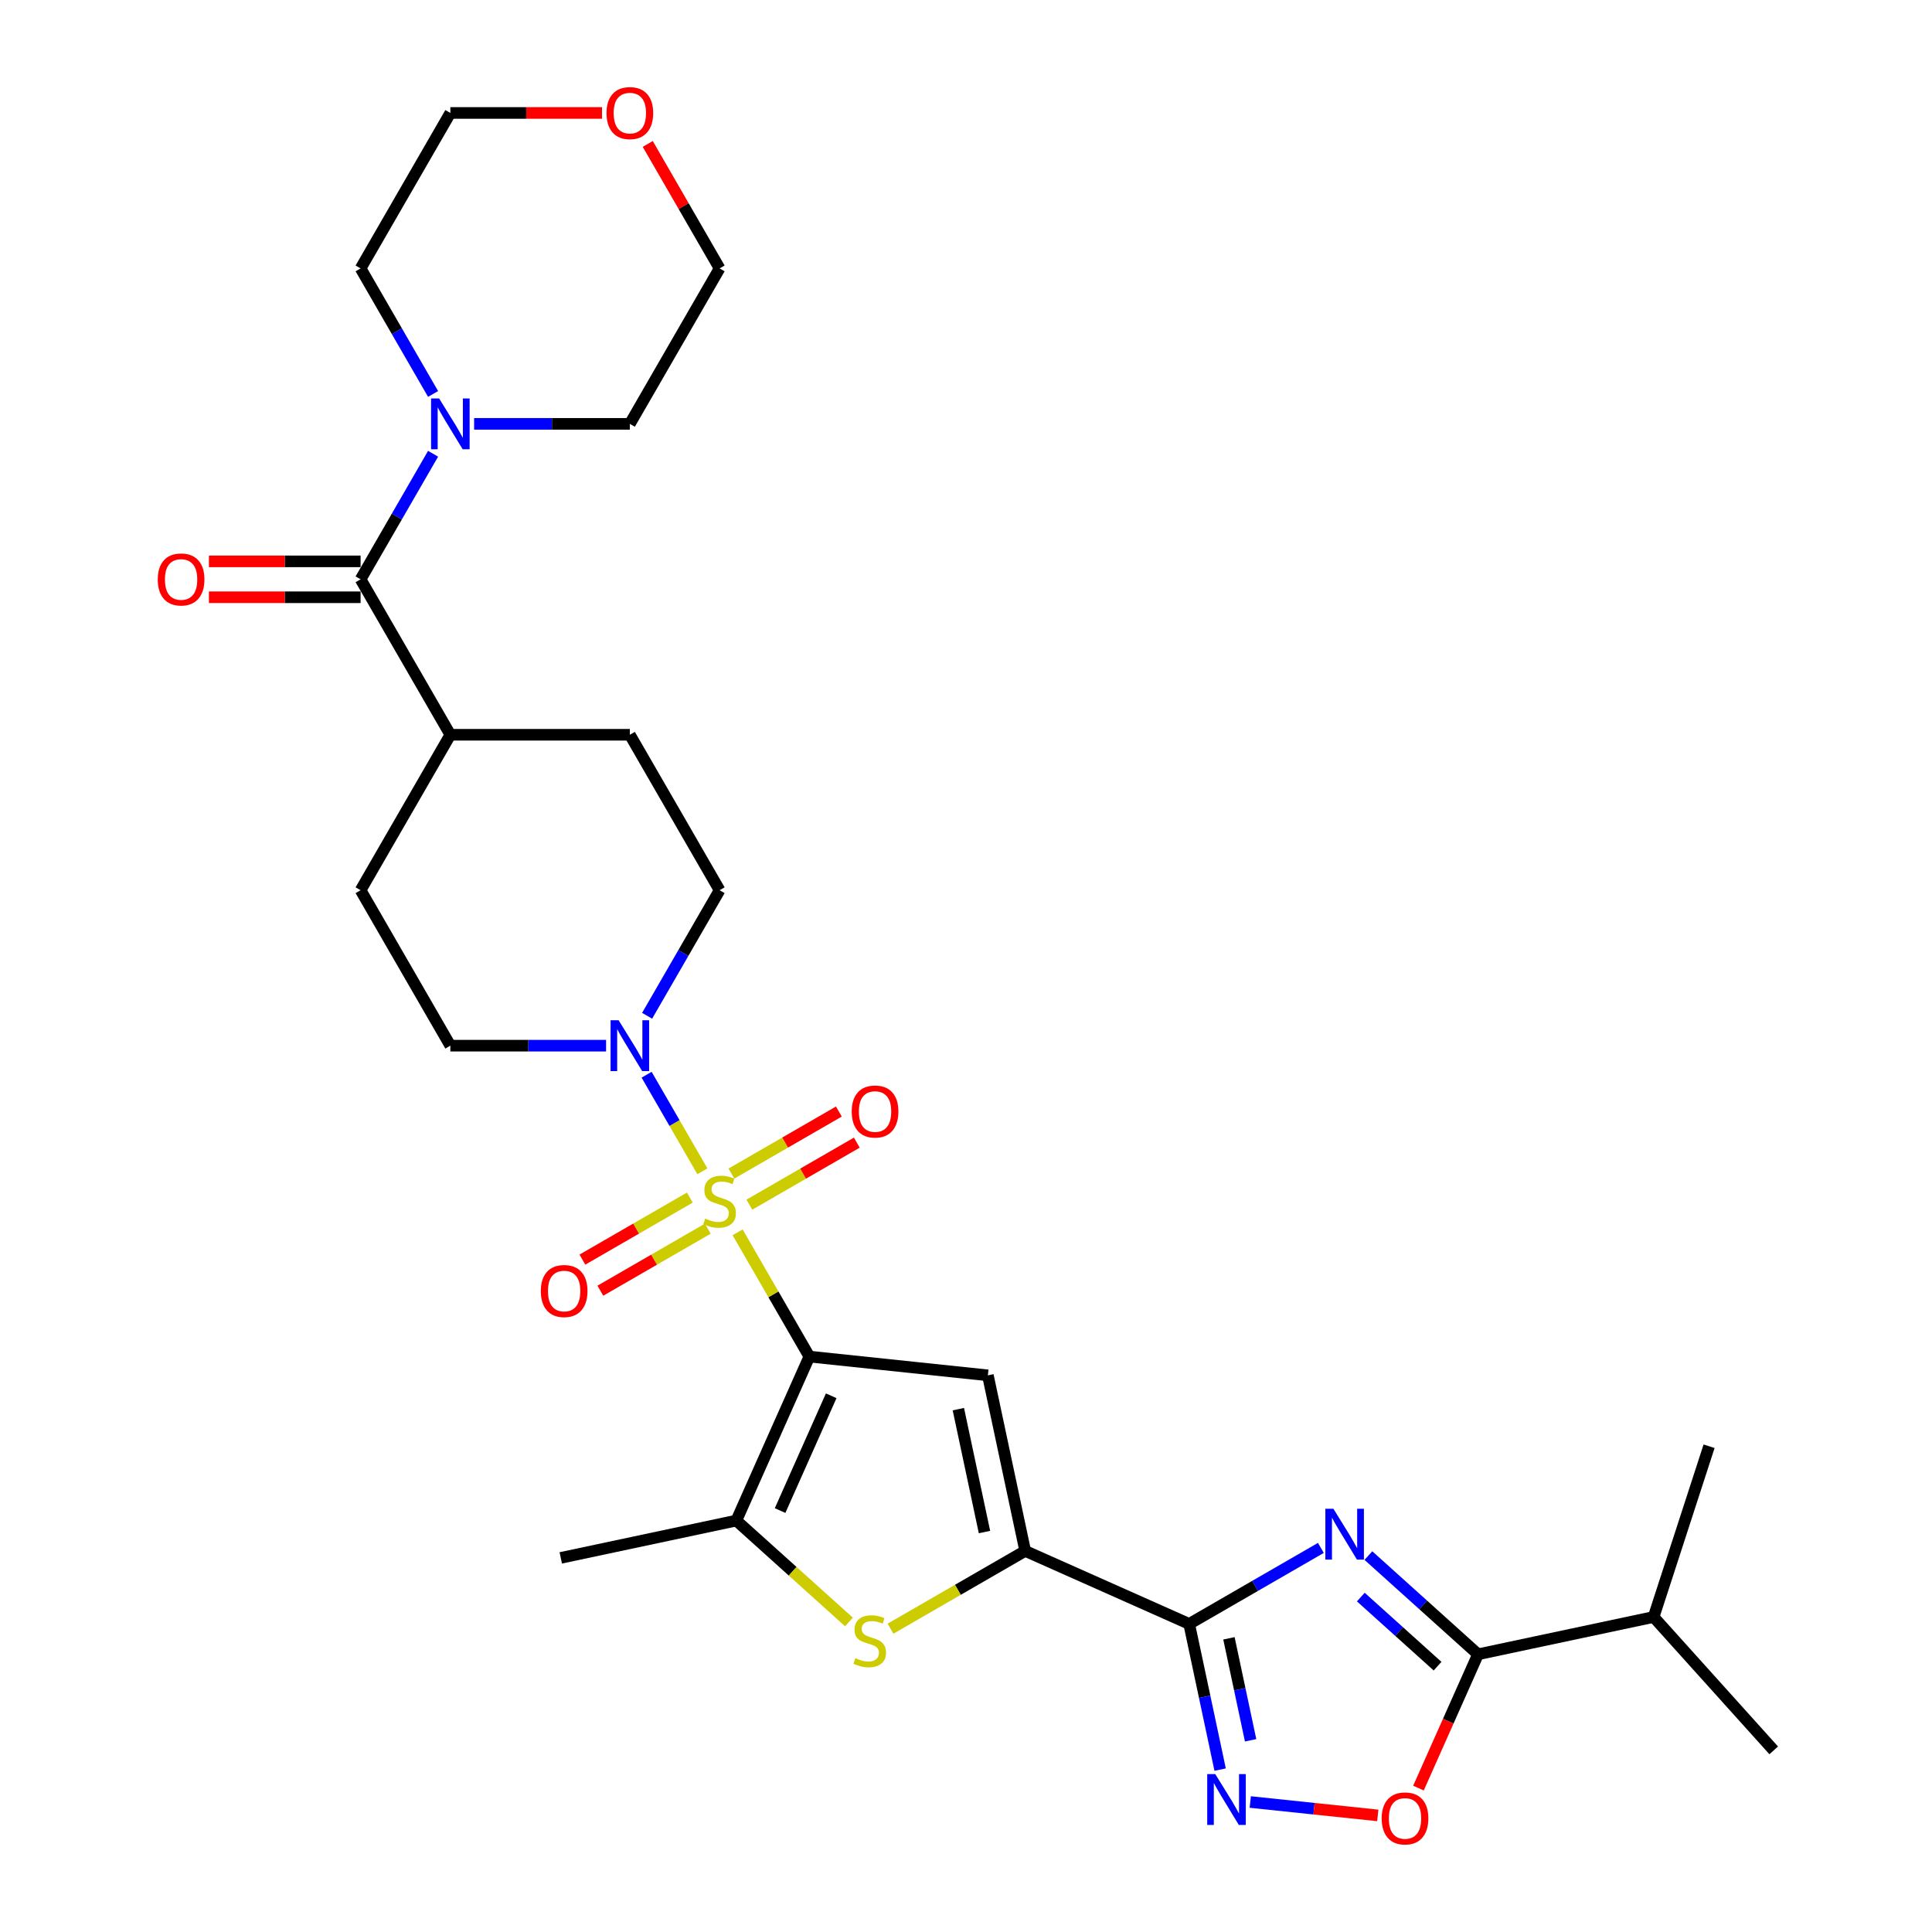<?xml version='1.0' encoding='iso-8859-1'?>
<svg version='1.1' baseProfile='full'
              xmlns='http://www.w3.org/2000/svg'
                      xmlns:rdkit='http://www.rdkit.org/xml'
                      xmlns:xlink='http://www.w3.org/1999/xlink'
                  xml:space='preserve'
width='1000px' height='1000px' viewBox='0 0 1000 1000'>
<!-- END OF HEADER -->
<rect style='opacity:1.0;fill:#FFFFFF;stroke:none' width='1000' height='1000' x='0' y='0'> </rect>
<path class='bond-0' d='M 381.788,637.849 L 400.354,670.007' style='fill:none;fill-rule:evenodd;stroke:#CCCC00;stroke-width:6px;stroke-linecap:butt;stroke-linejoin:miter;stroke-opacity:1' />
<path class='bond-0' d='M 400.354,670.007 L 418.92,702.164' style='fill:none;fill-rule:evenodd;stroke:#000000;stroke-width:6px;stroke-linecap:butt;stroke-linejoin:miter;stroke-opacity:1' />
<path class='bond-8' d='M 363.55,606.26 L 349.119,581.266' style='fill:none;fill-rule:evenodd;stroke:#CCCC00;stroke-width:6px;stroke-linecap:butt;stroke-linejoin:miter;stroke-opacity:1' />
<path class='bond-8' d='M 349.119,581.266 L 334.689,556.272' style='fill:none;fill-rule:evenodd;stroke:#0000FF;stroke-width:6px;stroke-linecap:butt;stroke-linejoin:miter;stroke-opacity:1' />
<path class='bond-13' d='M 387.87,623.536 L 415.676,607.482' style='fill:none;fill-rule:evenodd;stroke:#CCCC00;stroke-width:6px;stroke-linecap:butt;stroke-linejoin:miter;stroke-opacity:1' />
<path class='bond-13' d='M 415.676,607.482 L 443.483,591.428' style='fill:none;fill-rule:evenodd;stroke:#FF0000;stroke-width:6px;stroke-linecap:butt;stroke-linejoin:miter;stroke-opacity:1' />
<path class='bond-13' d='M 378.579,607.444 L 406.385,591.389' style='fill:none;fill-rule:evenodd;stroke:#CCCC00;stroke-width:6px;stroke-linecap:butt;stroke-linejoin:miter;stroke-opacity:1' />
<path class='bond-13' d='M 406.385,591.389 L 434.192,575.335' style='fill:none;fill-rule:evenodd;stroke:#FF0000;stroke-width:6px;stroke-linecap:butt;stroke-linejoin:miter;stroke-opacity:1' />
<path class='bond-14' d='M 357.06,619.867 L 329.254,635.921' style='fill:none;fill-rule:evenodd;stroke:#CCCC00;stroke-width:6px;stroke-linecap:butt;stroke-linejoin:miter;stroke-opacity:1' />
<path class='bond-14' d='M 329.254,635.921 L 301.447,651.975' style='fill:none;fill-rule:evenodd;stroke:#FF0000;stroke-width:6px;stroke-linecap:butt;stroke-linejoin:miter;stroke-opacity:1' />
<path class='bond-14' d='M 366.351,635.96 L 338.545,652.014' style='fill:none;fill-rule:evenodd;stroke:#CCCC00;stroke-width:6px;stroke-linecap:butt;stroke-linejoin:miter;stroke-opacity:1' />
<path class='bond-14' d='M 338.545,652.014 L 310.738,668.068' style='fill:none;fill-rule:evenodd;stroke:#FF0000;stroke-width:6px;stroke-linecap:butt;stroke-linejoin:miter;stroke-opacity:1' />
<path class='bond-3' d='M 418.92,702.164 L 511.322,711.876' style='fill:none;fill-rule:evenodd;stroke:#000000;stroke-width:6px;stroke-linecap:butt;stroke-linejoin:miter;stroke-opacity:1' />
<path class='bond-5' d='M 418.92,702.164 L 381.13,787.042' style='fill:none;fill-rule:evenodd;stroke:#000000;stroke-width:6px;stroke-linecap:butt;stroke-linejoin:miter;stroke-opacity:1' />
<path class='bond-5' d='M 430.227,722.454 L 403.774,781.869' style='fill:none;fill-rule:evenodd;stroke:#000000;stroke-width:6px;stroke-linecap:butt;stroke-linejoin:miter;stroke-opacity:1' />
<path class='bond-1' d='M 683.678,801.193 L 649.597,820.87' style='fill:none;fill-rule:evenodd;stroke:#0000FF;stroke-width:6px;stroke-linecap:butt;stroke-linejoin:miter;stroke-opacity:1' />
<path class='bond-1' d='M 649.597,820.87 L 615.517,840.546' style='fill:none;fill-rule:evenodd;stroke:#000000;stroke-width:6px;stroke-linecap:butt;stroke-linejoin:miter;stroke-opacity:1' />
<path class='bond-9' d='M 708.281,805.167 L 736.653,830.714' style='fill:none;fill-rule:evenodd;stroke:#0000FF;stroke-width:6px;stroke-linecap:butt;stroke-linejoin:miter;stroke-opacity:1' />
<path class='bond-9' d='M 736.653,830.714 L 765.025,856.26' style='fill:none;fill-rule:evenodd;stroke:#000000;stroke-width:6px;stroke-linecap:butt;stroke-linejoin:miter;stroke-opacity:1' />
<path class='bond-9' d='M 704.359,826.64 L 724.219,844.523' style='fill:none;fill-rule:evenodd;stroke:#0000FF;stroke-width:6px;stroke-linecap:butt;stroke-linejoin:miter;stroke-opacity:1' />
<path class='bond-9' d='M 724.219,844.523 L 744.08,862.406' style='fill:none;fill-rule:evenodd;stroke:#000000;stroke-width:6px;stroke-linecap:butt;stroke-linejoin:miter;stroke-opacity:1' />
<path class='bond-2' d='M 615.517,840.546 L 530.639,802.756' style='fill:none;fill-rule:evenodd;stroke:#000000;stroke-width:6px;stroke-linecap:butt;stroke-linejoin:miter;stroke-opacity:1' />
<path class='bond-7' d='M 615.517,840.546 L 623.53,878.247' style='fill:none;fill-rule:evenodd;stroke:#000000;stroke-width:6px;stroke-linecap:butt;stroke-linejoin:miter;stroke-opacity:1' />
<path class='bond-7' d='M 623.53,878.247 L 631.544,915.948' style='fill:none;fill-rule:evenodd;stroke:#0000FF;stroke-width:6px;stroke-linecap:butt;stroke-linejoin:miter;stroke-opacity:1' />
<path class='bond-7' d='M 636.097,847.993 L 641.706,874.384' style='fill:none;fill-rule:evenodd;stroke:#000000;stroke-width:6px;stroke-linecap:butt;stroke-linejoin:miter;stroke-opacity:1' />
<path class='bond-7' d='M 641.706,874.384 L 647.316,900.774' style='fill:none;fill-rule:evenodd;stroke:#0000FF;stroke-width:6px;stroke-linecap:butt;stroke-linejoin:miter;stroke-opacity:1' />
<path class='bond-4' d='M 511.322,711.876 L 530.639,802.756' style='fill:none;fill-rule:evenodd;stroke:#000000;stroke-width:6px;stroke-linecap:butt;stroke-linejoin:miter;stroke-opacity:1' />
<path class='bond-4' d='M 496.043,729.372 L 509.565,792.988' style='fill:none;fill-rule:evenodd;stroke:#000000;stroke-width:6px;stroke-linecap:butt;stroke-linejoin:miter;stroke-opacity:1' />
<path class='bond-31' d='M 530.639,802.756 L 495.787,822.878' style='fill:none;fill-rule:evenodd;stroke:#000000;stroke-width:6px;stroke-linecap:butt;stroke-linejoin:miter;stroke-opacity:1' />
<path class='bond-31' d='M 495.787,822.878 L 460.935,843' style='fill:none;fill-rule:evenodd;stroke:#CCCC00;stroke-width:6px;stroke-linecap:butt;stroke-linejoin:miter;stroke-opacity:1' />
<path class='bond-6' d='M 381.13,787.042 L 410.274,813.283' style='fill:none;fill-rule:evenodd;stroke:#000000;stroke-width:6px;stroke-linecap:butt;stroke-linejoin:miter;stroke-opacity:1' />
<path class='bond-6' d='M 410.274,813.283 L 439.417,839.524' style='fill:none;fill-rule:evenodd;stroke:#CCCC00;stroke-width:6px;stroke-linecap:butt;stroke-linejoin:miter;stroke-opacity:1' />
<path class='bond-23' d='M 381.13,787.042 L 290.25,806.359' style='fill:none;fill-rule:evenodd;stroke:#000000;stroke-width:6px;stroke-linecap:butt;stroke-linejoin:miter;stroke-opacity:1' />
<path class='bond-10' d='M 647.135,932.719 L 680.139,936.188' style='fill:none;fill-rule:evenodd;stroke:#0000FF;stroke-width:6px;stroke-linecap:butt;stroke-linejoin:miter;stroke-opacity:1' />
<path class='bond-10' d='M 680.139,936.188 L 713.143,939.657' style='fill:none;fill-rule:evenodd;stroke:#FF0000;stroke-width:6px;stroke-linecap:butt;stroke-linejoin:miter;stroke-opacity:1' />
<path class='bond-16' d='M 334.947,525.76 L 353.706,493.268' style='fill:none;fill-rule:evenodd;stroke:#0000FF;stroke-width:6px;stroke-linecap:butt;stroke-linejoin:miter;stroke-opacity:1' />
<path class='bond-16' d='M 353.706,493.268 L 372.465,460.776' style='fill:none;fill-rule:evenodd;stroke:#000000;stroke-width:6px;stroke-linecap:butt;stroke-linejoin:miter;stroke-opacity:1' />
<path class='bond-17' d='M 313.708,541.239 L 273.404,541.239' style='fill:none;fill-rule:evenodd;stroke:#0000FF;stroke-width:6px;stroke-linecap:butt;stroke-linejoin:miter;stroke-opacity:1' />
<path class='bond-17' d='M 273.404,541.239 L 233.099,541.239' style='fill:none;fill-rule:evenodd;stroke:#000000;stroke-width:6px;stroke-linecap:butt;stroke-linejoin:miter;stroke-opacity:1' />
<path class='bond-21' d='M 765.025,856.26 L 855.906,836.943' style='fill:none;fill-rule:evenodd;stroke:#000000;stroke-width:6px;stroke-linecap:butt;stroke-linejoin:miter;stroke-opacity:1' />
<path class='bond-32' d='M 765.025,856.26 L 749.609,890.886' style='fill:none;fill-rule:evenodd;stroke:#000000;stroke-width:6px;stroke-linecap:butt;stroke-linejoin:miter;stroke-opacity:1' />
<path class='bond-32' d='M 749.609,890.886 L 734.193,925.511' style='fill:none;fill-rule:evenodd;stroke:#FF0000;stroke-width:6px;stroke-linecap:butt;stroke-linejoin:miter;stroke-opacity:1' />
<path class='bond-11' d='M 186.644,299.85 L 233.099,380.313' style='fill:none;fill-rule:evenodd;stroke:#000000;stroke-width:6px;stroke-linecap:butt;stroke-linejoin:miter;stroke-opacity:1' />
<path class='bond-12' d='M 186.644,299.85 L 205.403,267.358' style='fill:none;fill-rule:evenodd;stroke:#000000;stroke-width:6px;stroke-linecap:butt;stroke-linejoin:miter;stroke-opacity:1' />
<path class='bond-12' d='M 205.403,267.358 L 224.163,234.867' style='fill:none;fill-rule:evenodd;stroke:#0000FF;stroke-width:6px;stroke-linecap:butt;stroke-linejoin:miter;stroke-opacity:1' />
<path class='bond-18' d='M 186.644,290.559 L 147.389,290.559' style='fill:none;fill-rule:evenodd;stroke:#000000;stroke-width:6px;stroke-linecap:butt;stroke-linejoin:miter;stroke-opacity:1' />
<path class='bond-18' d='M 147.389,290.559 L 108.135,290.559' style='fill:none;fill-rule:evenodd;stroke:#FF0000;stroke-width:6px;stroke-linecap:butt;stroke-linejoin:miter;stroke-opacity:1' />
<path class='bond-18' d='M 186.644,309.141 L 147.389,309.141' style='fill:none;fill-rule:evenodd;stroke:#000000;stroke-width:6px;stroke-linecap:butt;stroke-linejoin:miter;stroke-opacity:1' />
<path class='bond-18' d='M 147.389,309.141 L 108.135,309.141' style='fill:none;fill-rule:evenodd;stroke:#FF0000;stroke-width:6px;stroke-linecap:butt;stroke-linejoin:miter;stroke-opacity:1' />
<path class='bond-24' d='M 224.163,203.909 L 205.403,171.417' style='fill:none;fill-rule:evenodd;stroke:#0000FF;stroke-width:6px;stroke-linecap:butt;stroke-linejoin:miter;stroke-opacity:1' />
<path class='bond-24' d='M 205.403,171.417 L 186.644,138.925' style='fill:none;fill-rule:evenodd;stroke:#000000;stroke-width:6px;stroke-linecap:butt;stroke-linejoin:miter;stroke-opacity:1' />
<path class='bond-25' d='M 245.401,219.388 L 285.705,219.388' style='fill:none;fill-rule:evenodd;stroke:#0000FF;stroke-width:6px;stroke-linecap:butt;stroke-linejoin:miter;stroke-opacity:1' />
<path class='bond-25' d='M 285.705,219.388 L 326.01,219.388' style='fill:none;fill-rule:evenodd;stroke:#000000;stroke-width:6px;stroke-linecap:butt;stroke-linejoin:miter;stroke-opacity:1' />
<path class='bond-15' d='M 233.099,380.313 L 186.644,460.776' style='fill:none;fill-rule:evenodd;stroke:#000000;stroke-width:6px;stroke-linecap:butt;stroke-linejoin:miter;stroke-opacity:1' />
<path class='bond-30' d='M 233.099,380.313 L 326.01,380.313' style='fill:none;fill-rule:evenodd;stroke:#000000;stroke-width:6px;stroke-linecap:butt;stroke-linejoin:miter;stroke-opacity:1' />
<path class='bond-20' d='M 372.465,460.776 L 326.01,380.313' style='fill:none;fill-rule:evenodd;stroke:#000000;stroke-width:6px;stroke-linecap:butt;stroke-linejoin:miter;stroke-opacity:1' />
<path class='bond-19' d='M 233.099,541.239 L 186.644,460.776' style='fill:none;fill-rule:evenodd;stroke:#000000;stroke-width:6px;stroke-linecap:butt;stroke-linejoin:miter;stroke-opacity:1' />
<path class='bond-28' d='M 855.906,836.943 L 918.075,905.989' style='fill:none;fill-rule:evenodd;stroke:#000000;stroke-width:6px;stroke-linecap:butt;stroke-linejoin:miter;stroke-opacity:1' />
<path class='bond-29' d='M 855.906,836.943 L 884.616,748.58' style='fill:none;fill-rule:evenodd;stroke:#000000;stroke-width:6px;stroke-linecap:butt;stroke-linejoin:miter;stroke-opacity:1' />
<path class='bond-22' d='M 335.268,74.498 L 353.867,106.712' style='fill:none;fill-rule:evenodd;stroke:#FF0000;stroke-width:6px;stroke-linecap:butt;stroke-linejoin:miter;stroke-opacity:1' />
<path class='bond-22' d='M 353.867,106.712 L 372.465,138.925' style='fill:none;fill-rule:evenodd;stroke:#000000;stroke-width:6px;stroke-linecap:butt;stroke-linejoin:miter;stroke-opacity:1' />
<path class='bond-33' d='M 311.609,58.462 L 272.354,58.462' style='fill:none;fill-rule:evenodd;stroke:#FF0000;stroke-width:6px;stroke-linecap:butt;stroke-linejoin:miter;stroke-opacity:1' />
<path class='bond-33' d='M 272.354,58.462 L 233.099,58.462' style='fill:none;fill-rule:evenodd;stroke:#000000;stroke-width:6px;stroke-linecap:butt;stroke-linejoin:miter;stroke-opacity:1' />
<path class='bond-27' d='M 186.644,138.925 L 233.099,58.462' style='fill:none;fill-rule:evenodd;stroke:#000000;stroke-width:6px;stroke-linecap:butt;stroke-linejoin:miter;stroke-opacity:1' />
<path class='bond-26' d='M 326.01,219.388 L 372.465,138.925' style='fill:none;fill-rule:evenodd;stroke:#000000;stroke-width:6px;stroke-linecap:butt;stroke-linejoin:miter;stroke-opacity:1' />
<path  class='atom-0' d='M 365.032 630.733
Q 365.329 630.844, 366.556 631.364
Q 367.782 631.885, 369.12 632.219
Q 370.495 632.516, 371.833 632.516
Q 374.323 632.516, 375.773 631.327
Q 377.222 630.101, 377.222 627.982
Q 377.222 626.533, 376.479 625.641
Q 375.773 624.749, 374.658 624.266
Q 373.543 623.783, 371.685 623.225
Q 369.343 622.519, 367.931 621.85
Q 366.556 621.181, 365.552 619.769
Q 364.586 618.357, 364.586 615.978
Q 364.586 612.671, 366.816 610.627
Q 369.083 608.583, 373.543 608.583
Q 376.59 608.583, 380.046 610.032
L 379.192 612.894
Q 376.033 611.593, 373.654 611.593
Q 371.09 611.593, 369.678 612.671
Q 368.265 613.711, 368.303 615.532
Q 368.303 616.945, 369.009 617.799
Q 369.752 618.654, 370.793 619.137
Q 371.87 619.62, 373.654 620.178
Q 376.033 620.921, 377.445 621.664
Q 378.857 622.408, 379.861 623.931
Q 380.901 625.418, 380.901 627.982
Q 380.901 631.624, 378.448 633.594
Q 376.033 635.527, 371.982 635.527
Q 369.641 635.527, 367.857 635.006
Q 366.11 634.523, 364.029 633.668
L 365.032 630.733
' fill='#CCCC00'/>
<path  class='atom-2' d='M 690.163 780.935
L 698.785 794.872
Q 699.64 796.247, 701.015 798.737
Q 702.39 801.227, 702.465 801.375
L 702.465 780.935
L 705.958 780.935
L 705.958 807.247
L 702.353 807.247
L 693.099 792.01
Q 692.022 790.226, 690.869 788.182
Q 689.755 786.138, 689.42 785.506
L 689.42 807.247
L 686.001 807.247
L 686.001 780.935
L 690.163 780.935
' fill='#0000FF'/>
<path  class='atom-7' d='M 442.743 858.242
Q 443.041 858.354, 444.267 858.874
Q 445.493 859.395, 446.831 859.729
Q 448.206 860.026, 449.544 860.026
Q 452.034 860.026, 453.484 858.837
Q 454.933 857.611, 454.933 855.492
Q 454.933 854.043, 454.19 853.151
Q 453.484 852.259, 452.369 851.776
Q 451.254 851.293, 449.396 850.735
Q 447.054 850.029, 445.642 849.36
Q 444.267 848.691, 443.264 847.279
Q 442.297 845.867, 442.297 843.488
Q 442.297 840.181, 444.527 838.137
Q 446.794 836.093, 451.254 836.093
Q 454.301 836.093, 457.758 837.542
L 456.903 840.404
Q 453.744 839.103, 451.365 839.103
Q 448.801 839.103, 447.389 840.181
Q 445.976 841.221, 446.014 843.042
Q 446.014 844.455, 446.72 845.309
Q 447.463 846.164, 448.504 846.647
Q 449.581 847.13, 451.365 847.688
Q 453.744 848.431, 455.156 849.174
Q 456.568 849.918, 457.572 851.441
Q 458.612 852.928, 458.612 855.492
Q 458.612 859.134, 456.159 861.104
Q 453.744 863.037, 449.693 863.037
Q 447.352 863.037, 445.568 862.516
Q 443.821 862.033, 441.74 861.178
L 442.743 858.242
' fill='#CCCC00'/>
<path  class='atom-8' d='M 629.018 918.27
L 637.64 932.207
Q 638.495 933.582, 639.87 936.072
Q 641.245 938.562, 641.319 938.711
L 641.319 918.27
L 644.812 918.27
L 644.812 944.583
L 641.208 944.583
L 631.954 929.345
Q 630.876 927.561, 629.724 925.517
Q 628.609 923.473, 628.274 922.842
L 628.274 944.583
L 624.855 944.583
L 624.855 918.27
L 629.018 918.27
' fill='#0000FF'/>
<path  class='atom-9' d='M 320.194 528.083
L 328.816 542.019
Q 329.67 543.394, 331.046 545.884
Q 332.421 548.374, 332.495 548.523
L 332.495 528.083
L 335.988 528.083
L 335.988 554.395
L 332.383 554.395
L 323.13 539.158
Q 322.052 537.374, 320.9 535.33
Q 319.785 533.286, 319.45 532.654
L 319.45 554.395
L 316.031 554.395
L 316.031 528.083
L 320.194 528.083
' fill='#0000FF'/>
<path  class='atom-11' d='M 715.157 941.213
Q 715.157 934.895, 718.279 931.364
Q 721.401 927.834, 727.235 927.834
Q 733.07 927.834, 736.192 931.364
Q 739.314 934.895, 739.314 941.213
Q 739.314 947.605, 736.155 951.247
Q 732.996 954.852, 727.235 954.852
Q 721.438 954.852, 718.279 951.247
Q 715.157 947.642, 715.157 941.213
M 727.235 951.879
Q 731.249 951.879, 733.405 949.203
Q 735.597 946.49, 735.597 941.213
Q 735.597 936.047, 733.405 933.445
Q 731.249 930.807, 727.235 930.807
Q 723.222 930.807, 721.029 933.408
Q 718.873 936.01, 718.873 941.213
Q 718.873 946.527, 721.029 949.203
Q 723.222 951.879, 727.235 951.879
' fill='#FF0000'/>
<path  class='atom-13' d='M 227.283 206.232
L 235.905 220.168
Q 236.76 221.543, 238.135 224.033
Q 239.51 226.523, 239.584 226.672
L 239.584 206.232
L 243.078 206.232
L 243.078 232.544
L 239.473 232.544
L 230.219 217.306
Q 229.141 215.523, 227.989 213.479
Q 226.874 211.434, 226.54 210.803
L 226.54 232.544
L 223.121 232.544
L 223.121 206.232
L 227.283 206.232
' fill='#0000FF'/>
<path  class='atom-14' d='M 440.849 575.321
Q 440.849 569.003, 443.971 565.472
Q 447.093 561.942, 452.928 561.942
Q 458.763 561.942, 461.884 565.472
Q 465.006 569.003, 465.006 575.321
Q 465.006 581.713, 461.847 585.355
Q 458.688 588.96, 452.928 588.96
Q 447.13 588.96, 443.971 585.355
Q 440.849 581.75, 440.849 575.321
M 452.928 585.987
Q 456.942 585.987, 459.097 583.311
Q 461.29 580.598, 461.29 575.321
Q 461.29 570.155, 459.097 567.553
Q 456.942 564.915, 452.928 564.915
Q 448.914 564.915, 446.721 567.516
Q 444.566 570.118, 444.566 575.321
Q 444.566 580.635, 446.721 583.311
Q 448.914 585.987, 452.928 585.987
' fill='#FF0000'/>
<path  class='atom-15' d='M 279.924 668.231
Q 279.924 661.913, 283.046 658.383
Q 286.167 654.852, 292.002 654.852
Q 297.837 654.852, 300.959 658.383
Q 304.081 661.913, 304.081 668.231
Q 304.081 674.623, 300.922 678.265
Q 297.763 681.87, 292.002 681.87
Q 286.205 681.87, 283.046 678.265
Q 279.924 674.661, 279.924 668.231
M 292.002 678.897
Q 296.016 678.897, 298.171 676.221
Q 300.364 673.508, 300.364 668.231
Q 300.364 663.065, 298.171 660.464
Q 296.016 657.825, 292.002 657.825
Q 287.988 657.825, 285.796 660.427
Q 283.64 663.028, 283.64 668.231
Q 283.64 673.546, 285.796 676.221
Q 287.988 678.897, 292.002 678.897
' fill='#FF0000'/>
<path  class='atom-19' d='M 81.655 299.925
Q 81.655 293.607, 84.777 290.076
Q 87.899 286.546, 93.734 286.546
Q 99.569 286.546, 102.69 290.076
Q 105.812 293.607, 105.812 299.925
Q 105.812 306.317, 102.653 309.959
Q 99.494 313.564, 93.734 313.564
Q 87.936 313.564, 84.777 309.959
Q 81.655 306.354, 81.655 299.925
M 93.734 310.591
Q 97.747 310.591, 99.903 307.915
Q 102.096 305.202, 102.096 299.925
Q 102.096 294.759, 99.903 292.157
Q 97.747 289.519, 93.734 289.519
Q 89.72 289.519, 87.527 292.12
Q 85.372 294.722, 85.372 299.925
Q 85.372 305.239, 87.527 307.915
Q 89.72 310.591, 93.734 310.591
' fill='#FF0000'/>
<path  class='atom-23' d='M 313.931 58.536
Q 313.931 52.218, 317.053 48.688
Q 320.175 45.157, 326.01 45.157
Q 331.845 45.157, 334.966 48.688
Q 338.088 52.218, 338.088 58.536
Q 338.088 64.929, 334.929 68.571
Q 331.77 72.176, 326.01 72.176
Q 320.212 72.176, 317.053 68.571
Q 313.931 64.966, 313.931 58.536
M 326.01 69.203
Q 330.024 69.203, 332.179 66.527
Q 334.372 63.814, 334.372 58.536
Q 334.372 53.37, 332.179 50.769
Q 330.024 48.13, 326.01 48.13
Q 321.996 48.13, 319.803 50.732
Q 317.648 53.333, 317.648 58.536
Q 317.648 63.851, 319.803 66.527
Q 321.996 69.203, 326.01 69.203
' fill='#FF0000'/>
</svg>
